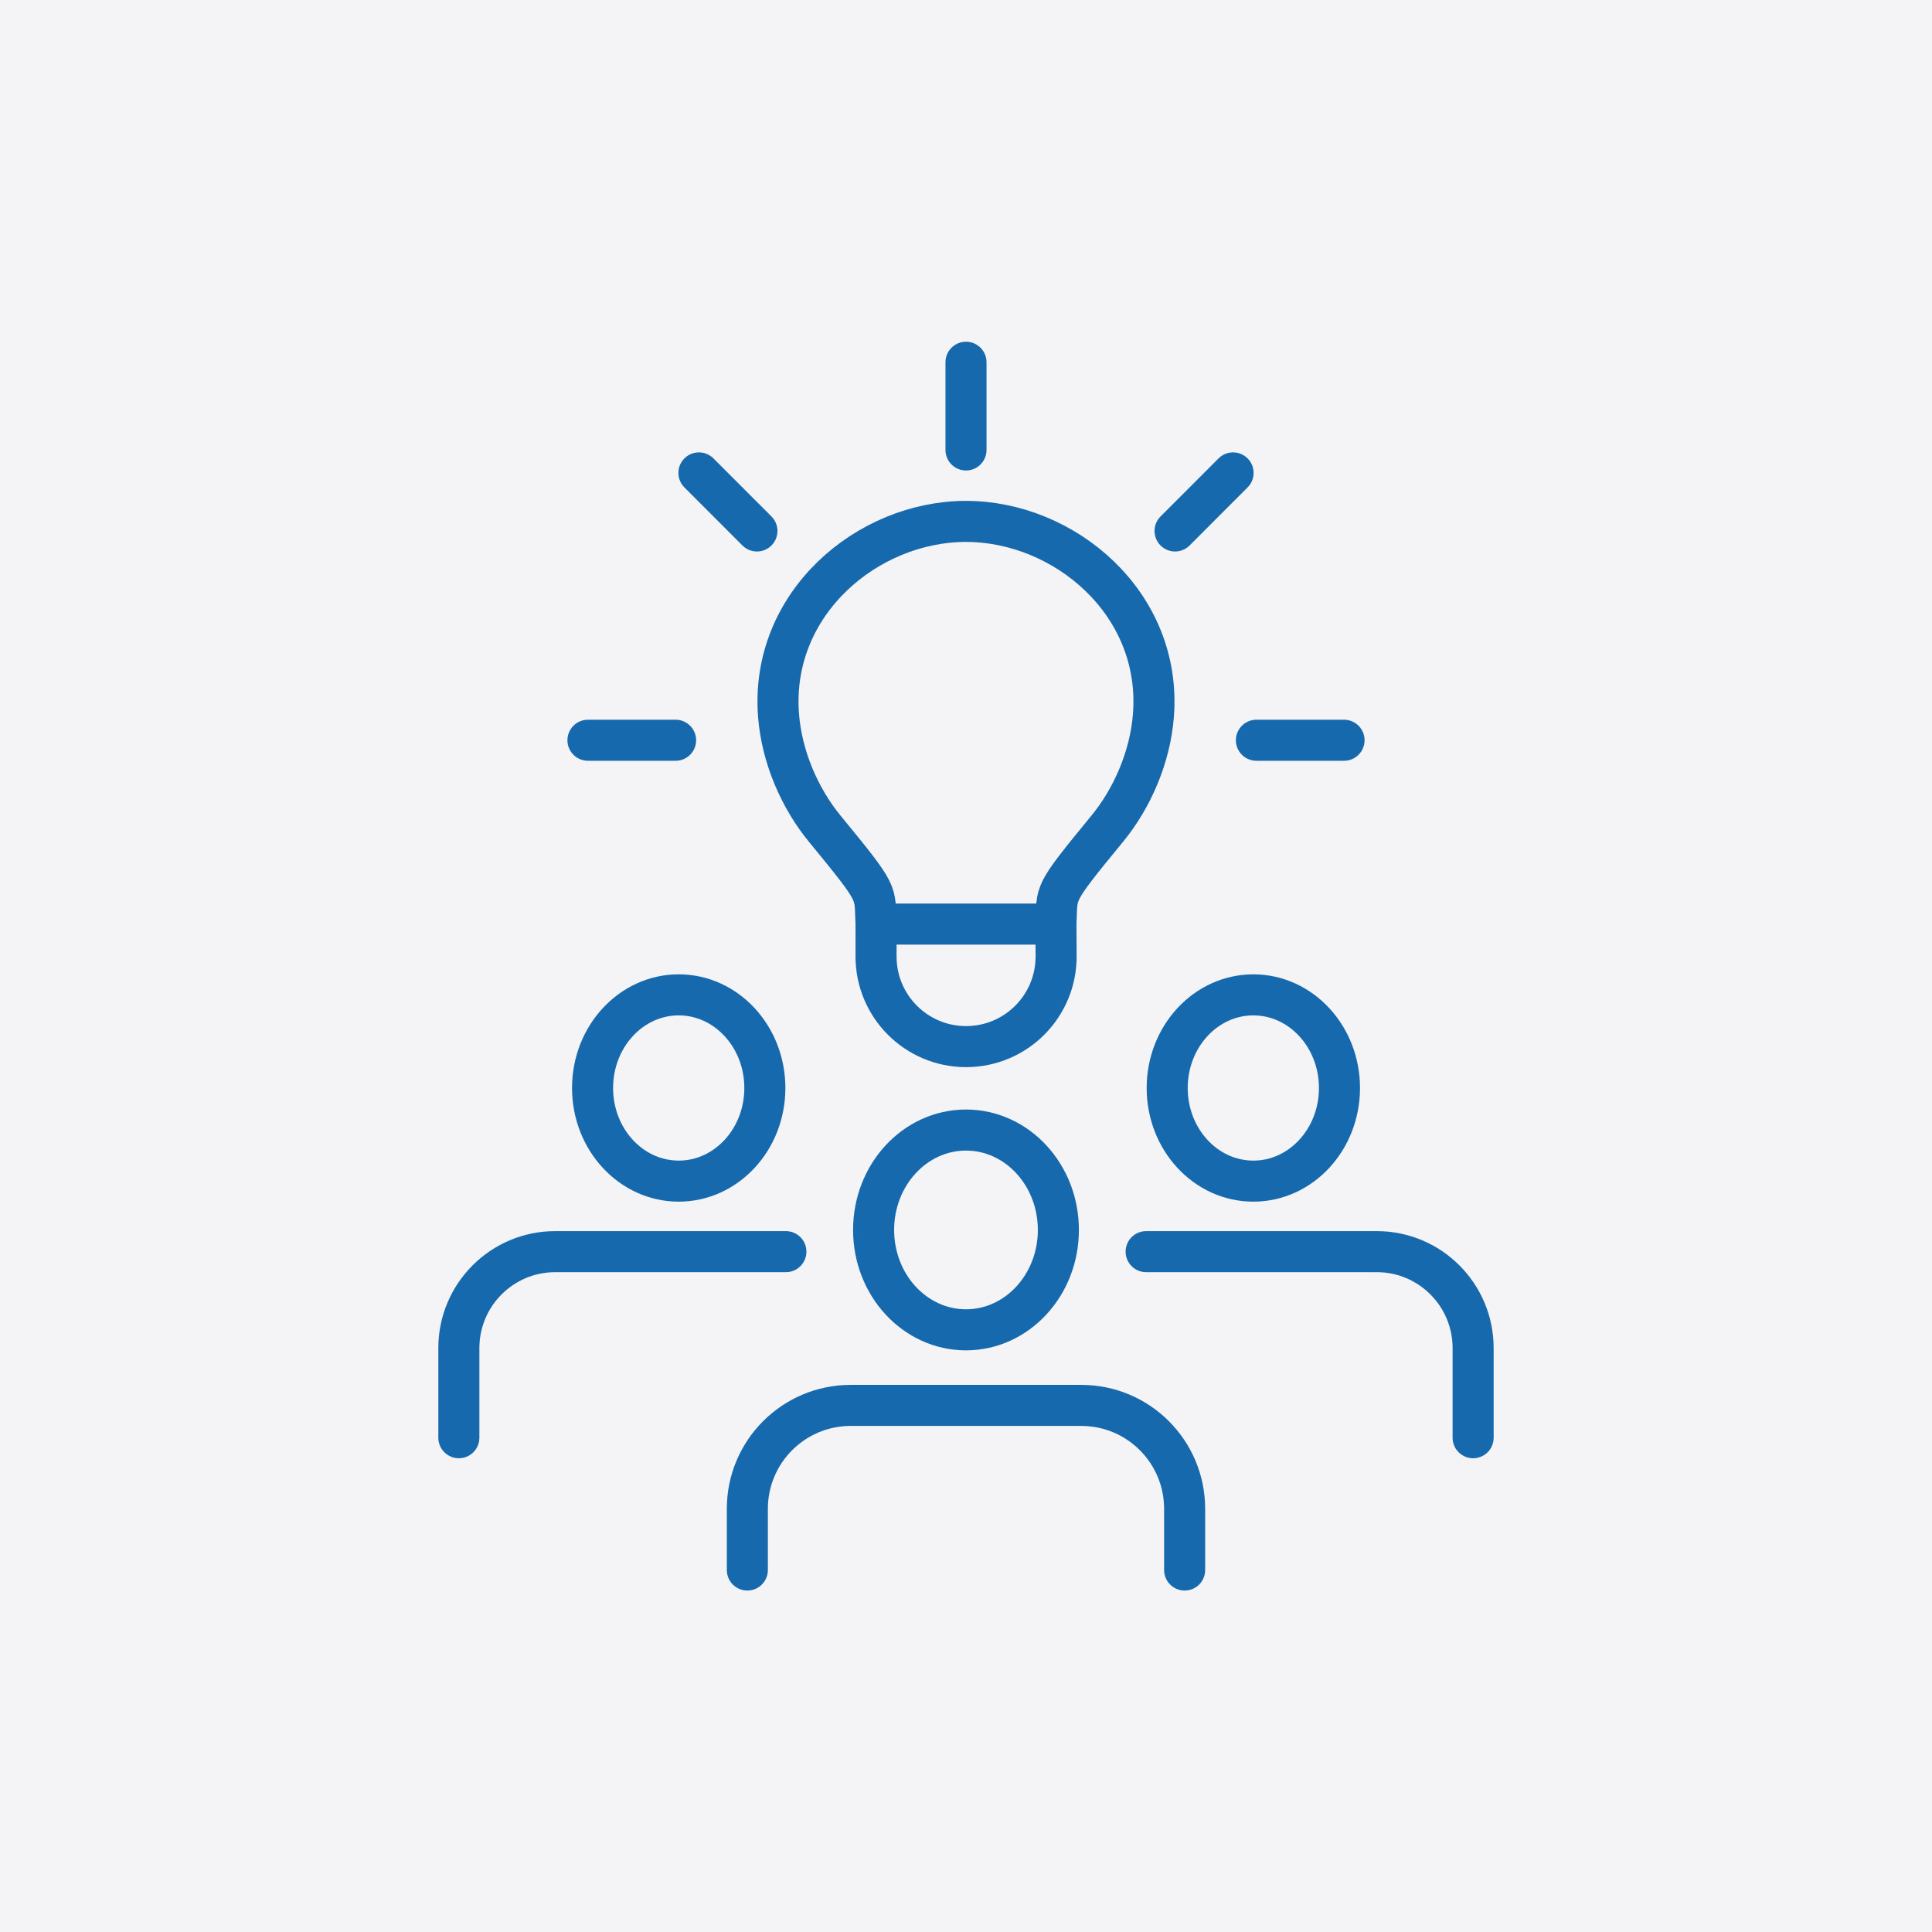 <svg width="80" height="80" viewBox="0 0 80 80" fill="none" xmlns="http://www.w3.org/2000/svg">
<rect width="80" height="80" fill="#F4F4F6"/>
<path d="M40 55.065C42.112 55.065 43.825 53.214 43.825 50.929C43.825 48.645 42.112 46.793 40 46.793C37.887 46.793 36.174 48.645 36.174 50.929C36.174 53.214 37.887 55.065 40 55.065Z" stroke="#1769AD" stroke-width="1.7" stroke-linecap="round" stroke-linejoin="round"/>
<path d="M49.053 65.011V62.477C49.053 60.112 47.138 58.195 44.775 58.195H35.225C32.862 58.195 30.946 60.112 30.946 62.477V65.011" stroke="#1769AD" stroke-width="1.7" stroke-linecap="round" stroke-linejoin="round"/>
<path d="M48.331 45.052C48.331 47.182 49.928 48.908 51.898 48.908C53.868 48.908 55.465 47.182 55.465 45.052C55.465 42.922 53.868 41.195 51.898 41.195C49.928 41.195 48.331 42.922 48.331 45.052Z" stroke="#1769AD" stroke-width="1.7" stroke-linecap="round" stroke-linejoin="round"/>
<path d="M47.459 51.828H57.011C59.213 51.828 60.999 53.617 60.999 55.822V59.533" stroke="#1769AD" stroke-width="1.7" stroke-linecap="round" stroke-linejoin="round"/>
<path d="M24.537 45.052C24.537 47.182 26.134 48.908 28.104 48.908C30.074 48.908 31.671 47.182 31.671 45.052C31.671 42.922 30.074 41.195 28.104 41.195C26.134 41.195 24.537 42.922 24.537 45.052Z" stroke="#1769AD" stroke-width="1.7" stroke-linecap="round" stroke-linejoin="round"/>
<path d="M32.542 51.828H22.991C20.786 51.828 19 53.617 19 55.822V59.533" stroke="#1769AD" stroke-width="1.7" stroke-linecap="round" stroke-linejoin="round"/>
<path d="M39.999 21.59C35.93 21.59 31.88 24.976 32.237 29.619C32.372 31.36 33.126 33.066 34.147 34.31C36.472 37.142 36.202 36.871 36.275 38.264H43.724C43.797 36.871 43.527 37.142 45.852 34.31C46.873 33.066 47.627 31.36 47.761 29.619C48.119 24.976 44.069 21.59 39.999 21.59Z" stroke="#1769AD" stroke-width="1.7" stroke-linecap="round" stroke-linejoin="round"/>
<path d="M36.275 38.242V39.607C36.275 41.668 37.944 43.338 40.003 43.338C42.076 43.338 43.751 41.647 43.731 39.572L43.724 38.242" stroke="#1769AD" stroke-width="1.7" stroke-linecap="round" stroke-linejoin="round"/>
<path d="M51.059 19.582L48.657 21.986" stroke="#1769AD" stroke-width="1.7" stroke-linecap="round" stroke-linejoin="round"/>
<path d="M28.941 19.582L31.343 21.986" stroke="#1769AD" stroke-width="1.7" stroke-linecap="round" stroke-linejoin="round"/>
<path d="M40 15V18.632" stroke="#1769AD" stroke-width="1.7" stroke-linecap="round" stroke-linejoin="round"/>
<path d="M55.654 30.652H52.025" stroke="#1769AD" stroke-width="1.7" stroke-linecap="round" stroke-linejoin="round"/>
<path d="M24.346 30.652H27.975" stroke="#1769AD" stroke-width="1.7" stroke-linecap="round" stroke-linejoin="round"/>
</svg>
